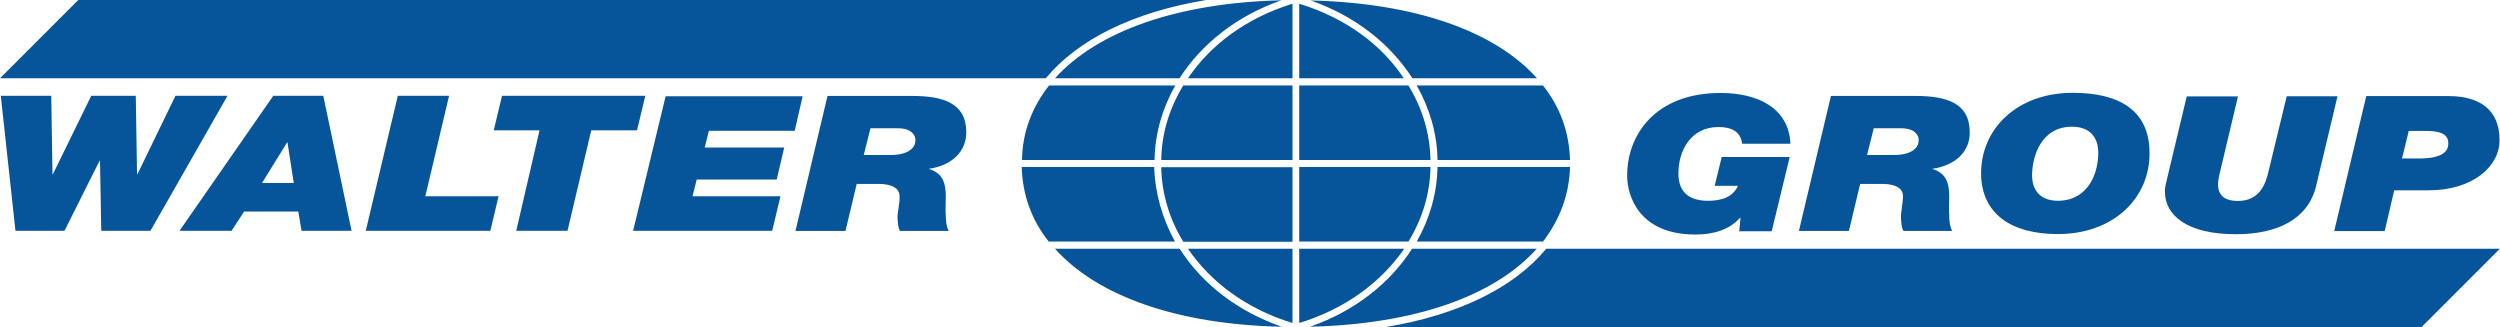 <?xml version="1.0" encoding="UTF-8"?>
<svg id="layer" xmlns="http://www.w3.org/2000/svg" viewBox="0 0 160 20.93">
  <defs>
    <style>
      .cls-1 {
        fill: #06559b;
      }
    </style>
  </defs>
  <g id="Symbols">
    <g id="header_V2" data-name="header V2">
      <path id="waltergroup_logo" data-name="waltergroup logo" class="cls-1" d="M91.55,10.69h-8.4v4.77h6.99c.88-1.44,1.39-3.07,1.41-4.77ZM89.87,15.92h-6.72v4.75c2.91-.88,5.23-2.59,6.72-4.75ZM82.72,20.67v-4.75h-6.69c1.47,2.16,3.79,3.87,6.69,4.75ZM100.48,10.69h-8.48c-.03,1.71-.51,3.33-1.33,4.77h8.08c1.07-1.39,1.68-2.99,1.73-4.77ZM75.49,5.01c1.41-2.21,3.68-4,6.51-4.99-6.69.16-11.79,2-14.48,4.99h7.97ZM90.37,15.92c-1.41,2.21-3.68,4-6.53,4.99,6.72-.16,11.81-1.97,14.51-4.99h-7.97ZM75.49,15.92h-7.97c2.69,3.01,7.79,4.85,14.51,4.99-2.85-.99-5.12-2.77-6.53-4.99ZM90.67,5.47c.83,1.47,1.31,3.09,1.33,4.77h8.48c-.05-1.79-.64-3.41-1.73-4.77h-8.08ZM83.15,10.24h8.4c-.03-1.71-.53-3.33-1.41-4.77h-6.99v4.77ZM83.15.24v4.77h6.69c-1.44-2.19-3.79-3.89-6.69-4.77ZM90.4,5.01h7.97C95.68,2,90.59.19,83.89.03c2.83.99,5.09,2.77,6.51,4.99ZM74.32,10.24h8.4v-4.77h-6.99c-.88,1.44-1.39,3.07-1.41,4.77ZM82.72,15.47v-4.77h-8.4c.03,1.71.53,3.33,1.41,4.77h6.99ZM73.87,10.69h-8.48c.05,1.79.64,3.41,1.73,4.77h8.08c-.8-1.44-1.28-3.07-1.33-4.77ZM65.41,10.24h8.48c.03-1.71.51-3.33,1.33-4.77h-8.08c-1.09,1.39-1.71,2.99-1.73,4.77ZM82.72.24c-2.88.88-5.23,2.59-6.69,4.77h6.69V.24ZM5.01,0L0,5.01h66.93c2.05-2.48,5.6-4.24,10.27-5.01H5.01ZM98.96,15.92c-2.05,2.48-5.6,4.24-10.27,5.01h66.29l5.01-5.01h-61.04ZM156.69,9.15c0-.67-.75-.77-1.41-.77h-1.12l-.43,1.76h1.25c1.31-.03,1.73-.43,1.71-.99ZM159.97,8.93c.03,1.73-1.73,3.25-4.53,3.25h-2.21l-.61,2.61h-3.23l2.05-8.64h5.28c1.95,0,3.23.85,3.25,2.77ZM149.6,6.16h-3.25l-1.15,4.75c-.21.96-.64,1.95-1.97,1.95-.91,0-1.25-.4-1.28-1.01,0-.27.08-.67.16-.96l1.12-4.72h-3.28l-1.31,5.49c-.05.19-.11.51-.08.69.03,1.39,1.36,2.64,4.53,2.64,2.67,0,4.64-.96,5.15-3.12l1.36-5.71ZM134.29,9.68c-.03-.77-.43-1.57-1.68-1.57-1.97,0-2.56,1.87-2.56,3.17.03.77.4,1.57,1.68,1.57,2-.03,2.59-1.89,2.56-3.17ZM137.57,9.73c.05,2.91-2.27,5.25-5.87,5.25-3.01,0-4.85-1.31-4.91-3.79-.05-2.91,2.27-5.25,5.87-5.25,3.01,0,4.88,1.15,4.91,3.79ZM122.8,8.96c0-.32-.27-.75-1.12-.75h-1.76l-.43,1.71h1.73c1.09,0,1.6-.45,1.57-.96ZM123.63,10.8h0c.96.27,1.12.96,1.12,1.79,0,.4-.03.83,0,1.2,0,.37.05.75.19.99h-3.12c-.13-.24-.13-.45-.16-.85,0-.43.13-.93.13-1.39s-.43-.77-1.33-.77h-1.41l-.72,3.01h-3.2l2.05-8.64h5.39c1.97,0,3.47.43,3.49,2.27.05,1.28-.91,2.19-2.43,2.4ZM110.11,5.95c-4.16,0-6.03,2.69-5.97,5.41.03,1.07.67,3.65,4.37,3.65,1.12,0,2.16-.29,2.85-1.07l.03.03-.08.83h2.08l1.15-4.75h-4.35l-.45,1.84h1.49c-.32.72-1.04.96-1.92.96-1.33,0-1.87-.67-1.89-1.68-.03-1.49.77-3.04,2.56-3.04.83,0,1.41.27,1.52,1.07h3.09c-.11-2.29-2.08-3.25-4.48-3.25ZM58.59,8.96c0-.32-.27-.75-1.12-.75h-1.76l-.43,1.71h1.73c1.09,0,1.6-.45,1.57-.96ZM59.41,10.8h0c.96.27,1.12.96,1.12,1.79,0,.4-.03.83,0,1.2,0,.37.05.75.19.99h-3.12c-.13-.24-.13-.45-.16-.85,0-.43.16-.93.13-1.39,0-.45-.43-.77-1.33-.77h-1.41l-.72,3.01h-3.2l2.05-8.64h5.39c1.97,0,3.47.43,3.49,2.27.03,1.28-.91,2.19-2.43,2.4ZM40.51,14.77h8.91l.53-2.21h-5.63l.27-1.07h5.12l.48-2.05h-5.09l.27-1.07h5.49l.51-2.21h-8.77l-2.08,8.61ZM33.04,14.77h3.28l1.52-6.43h2.93l.53-2.21h-9.17l-.53,2.21h2.93l-1.49,6.43ZM23.41,14.77h7.97l.53-2.21h-4.69l1.52-6.43h-3.28l-2.05,8.64ZM16.77,11.71l1.6-2.59h.03l.4,2.59h-2.03ZM11.49,14.77h3.33l.8-1.23h3.47l.21,1.23h3.2l-1.81-8.64h-3.2l-6,8.64ZM9.63,14.77h-3.15l-.08-4.48h-.03l-2.24,4.48H.99L.05,6.13h3.23l.08,5.01h.03l2.45-5.01h2.85l.08,5.01h.03l2.43-5.01h3.33l-4.93,8.64Z"/>
    </g>
  </g>
</svg>